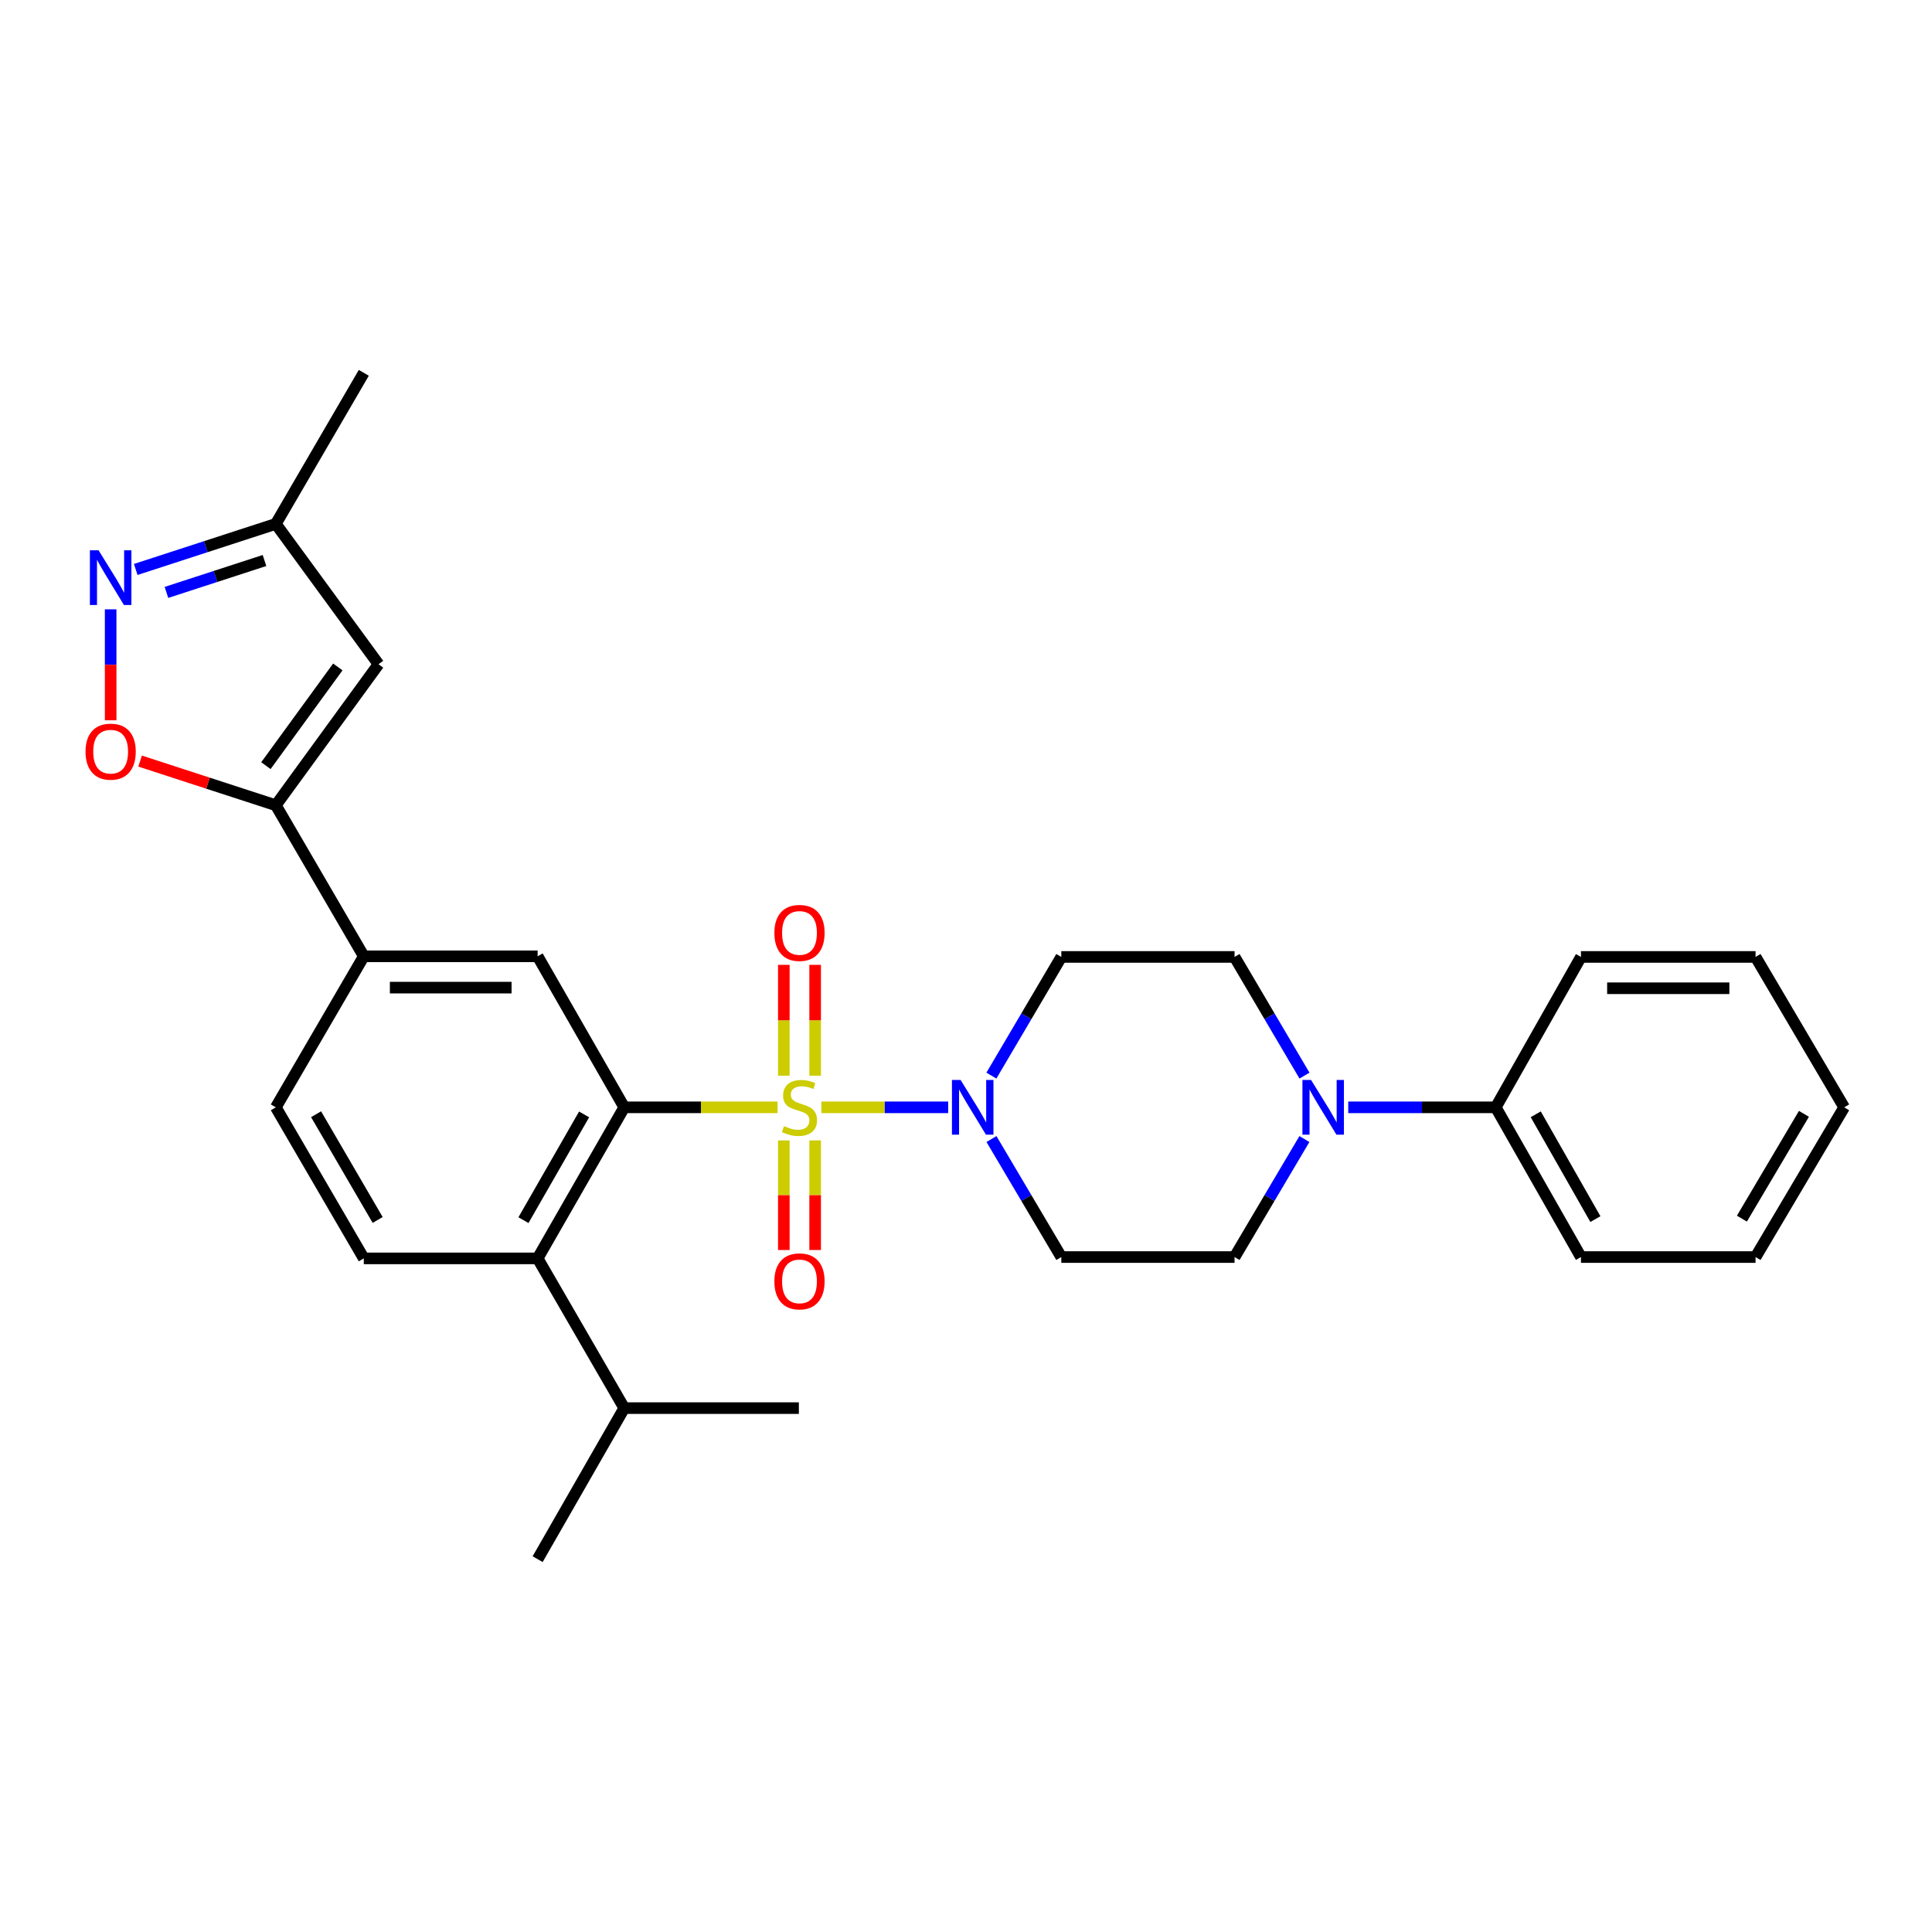 <?xml version='1.0' encoding='iso-8859-1'?>
<svg version='1.1' baseProfile='full'
              xmlns='http://www.w3.org/2000/svg'
                      xmlns:rdkit='http://www.rdkit.org/xml'
                      xmlns:xlink='http://www.w3.org/1999/xlink'
                  xml:space='preserve'
width='1000px' height='1000px' viewBox='0 0 1000 1000'>
<!-- END OF HEADER -->
<rect style='opacity:1.0;fill:#FFFFFF;stroke:none' width='1000' height='1000' x='0' y='0'> </rect>
<path class='bond-0' d='M 402.466,573.153 L 362.791,573.153' style='fill:none;fill-rule:evenodd;stroke:#CCCC00;stroke-width:6px;stroke-linecap:butt;stroke-linejoin:miter;stroke-opacity:1' />
<path class='bond-0' d='M 362.791,573.153 L 323.115,573.153' style='fill:none;fill-rule:evenodd;stroke:#000000;stroke-width:6px;stroke-linecap:butt;stroke-linejoin:miter;stroke-opacity:1' />
<path class='bond-1' d='M 425.135,573.153 L 457.952,573.153' style='fill:none;fill-rule:evenodd;stroke:#CCCC00;stroke-width:6px;stroke-linecap:butt;stroke-linejoin:miter;stroke-opacity:1' />
<path class='bond-1' d='M 457.952,573.153 L 490.769,573.153' style='fill:none;fill-rule:evenodd;stroke:#0000FF;stroke-width:6px;stroke-linecap:butt;stroke-linejoin:miter;stroke-opacity:1' />
<path class='bond-10' d='M 421.92,556.774 L 421.92,528.09' style='fill:none;fill-rule:evenodd;stroke:#CCCC00;stroke-width:6px;stroke-linecap:butt;stroke-linejoin:miter;stroke-opacity:1' />
<path class='bond-10' d='M 421.92,528.09 L 421.92,499.406' style='fill:none;fill-rule:evenodd;stroke:#FF0000;stroke-width:6px;stroke-linecap:butt;stroke-linejoin:miter;stroke-opacity:1' />
<path class='bond-10' d='M 405.708,556.774 L 405.708,528.09' style='fill:none;fill-rule:evenodd;stroke:#CCCC00;stroke-width:6px;stroke-linecap:butt;stroke-linejoin:miter;stroke-opacity:1' />
<path class='bond-10' d='M 405.708,528.09 L 405.708,499.406' style='fill:none;fill-rule:evenodd;stroke:#FF0000;stroke-width:6px;stroke-linecap:butt;stroke-linejoin:miter;stroke-opacity:1' />
<path class='bond-11' d='M 405.708,590.283 L 405.708,618.645' style='fill:none;fill-rule:evenodd;stroke:#CCCC00;stroke-width:6px;stroke-linecap:butt;stroke-linejoin:miter;stroke-opacity:1' />
<path class='bond-11' d='M 405.708,618.645 L 405.708,647.007' style='fill:none;fill-rule:evenodd;stroke:#FF0000;stroke-width:6px;stroke-linecap:butt;stroke-linejoin:miter;stroke-opacity:1' />
<path class='bond-11' d='M 421.92,590.283 L 421.92,618.645' style='fill:none;fill-rule:evenodd;stroke:#CCCC00;stroke-width:6px;stroke-linecap:butt;stroke-linejoin:miter;stroke-opacity:1' />
<path class='bond-11' d='M 421.92,618.645 L 421.92,647.007' style='fill:none;fill-rule:evenodd;stroke:#FF0000;stroke-width:6px;stroke-linecap:butt;stroke-linejoin:miter;stroke-opacity:1' />
<path class='bond-5' d='M 323.115,573.153 L 278.279,651.341' style='fill:none;fill-rule:evenodd;stroke:#000000;stroke-width:6px;stroke-linecap:butt;stroke-linejoin:miter;stroke-opacity:1' />
<path class='bond-5' d='M 302.326,576.817 L 270.941,631.548' style='fill:none;fill-rule:evenodd;stroke:#000000;stroke-width:6px;stroke-linecap:butt;stroke-linejoin:miter;stroke-opacity:1' />
<path class='bond-7' d='M 323.115,573.153 L 278.279,494.983' style='fill:none;fill-rule:evenodd;stroke:#000000;stroke-width:6px;stroke-linecap:butt;stroke-linejoin:miter;stroke-opacity:1' />
<path class='bond-12' d='M 513.182,589.565 L 531.26,620.106' style='fill:none;fill-rule:evenodd;stroke:#0000FF;stroke-width:6px;stroke-linecap:butt;stroke-linejoin:miter;stroke-opacity:1' />
<path class='bond-12' d='M 531.26,620.106 L 549.339,650.648' style='fill:none;fill-rule:evenodd;stroke:#000000;stroke-width:6px;stroke-linecap:butt;stroke-linejoin:miter;stroke-opacity:1' />
<path class='bond-13' d='M 513.142,556.734 L 531.241,526.021' style='fill:none;fill-rule:evenodd;stroke:#0000FF;stroke-width:6px;stroke-linecap:butt;stroke-linejoin:miter;stroke-opacity:1' />
<path class='bond-13' d='M 531.241,526.021 L 549.339,495.307' style='fill:none;fill-rule:evenodd;stroke:#000000;stroke-width:6px;stroke-linecap:butt;stroke-linejoin:miter;stroke-opacity:1' />
<path class='bond-2' d='M 142.763,416.795 L 188.302,494.983' style='fill:none;fill-rule:evenodd;stroke:#000000;stroke-width:6px;stroke-linecap:butt;stroke-linejoin:miter;stroke-opacity:1' />
<path class='bond-4' d='M 142.763,416.795 L 107.641,405.365' style='fill:none;fill-rule:evenodd;stroke:#000000;stroke-width:6px;stroke-linecap:butt;stroke-linejoin:miter;stroke-opacity:1' />
<path class='bond-4' d='M 107.641,405.365 L 72.518,393.935' style='fill:none;fill-rule:evenodd;stroke:#FF0000;stroke-width:6px;stroke-linecap:butt;stroke-linejoin:miter;stroke-opacity:1' />
<path class='bond-6' d='M 142.763,416.795 L 195.93,343.804' style='fill:none;fill-rule:evenodd;stroke:#000000;stroke-width:6px;stroke-linecap:butt;stroke-linejoin:miter;stroke-opacity:1' />
<path class='bond-6' d='M 137.634,396.301 L 174.851,345.208' style='fill:none;fill-rule:evenodd;stroke:#000000;stroke-width:6px;stroke-linecap:butt;stroke-linejoin:miter;stroke-opacity:1' />
<path class='bond-3' d='M 57.271,315.387 L 57.271,344.1' style='fill:none;fill-rule:evenodd;stroke:#0000FF;stroke-width:6px;stroke-linecap:butt;stroke-linejoin:miter;stroke-opacity:1' />
<path class='bond-3' d='M 57.271,344.1 L 57.271,372.814' style='fill:none;fill-rule:evenodd;stroke:#FF0000;stroke-width:6px;stroke-linecap:butt;stroke-linejoin:miter;stroke-opacity:1' />
<path class='bond-31' d='M 70.258,294.752 L 106.511,282.958' style='fill:none;fill-rule:evenodd;stroke:#0000FF;stroke-width:6px;stroke-linecap:butt;stroke-linejoin:miter;stroke-opacity:1' />
<path class='bond-31' d='M 106.511,282.958 L 142.763,271.164' style='fill:none;fill-rule:evenodd;stroke:#000000;stroke-width:6px;stroke-linecap:butt;stroke-linejoin:miter;stroke-opacity:1' />
<path class='bond-31' d='M 86.15,306.631 L 111.526,298.375' style='fill:none;fill-rule:evenodd;stroke:#0000FF;stroke-width:6px;stroke-linecap:butt;stroke-linejoin:miter;stroke-opacity:1' />
<path class='bond-31' d='M 111.526,298.375 L 136.903,290.119' style='fill:none;fill-rule:evenodd;stroke:#000000;stroke-width:6px;stroke-linecap:butt;stroke-linejoin:miter;stroke-opacity:1' />
<path class='bond-15' d='M 278.279,651.341 L 188.302,651.341' style='fill:none;fill-rule:evenodd;stroke:#000000;stroke-width:6px;stroke-linecap:butt;stroke-linejoin:miter;stroke-opacity:1' />
<path class='bond-20' d='M 278.279,651.341 L 323.115,728.836' style='fill:none;fill-rule:evenodd;stroke:#000000;stroke-width:6px;stroke-linecap:butt;stroke-linejoin:miter;stroke-opacity:1' />
<path class='bond-14' d='M 195.93,343.804 L 142.763,271.164' style='fill:none;fill-rule:evenodd;stroke:#000000;stroke-width:6px;stroke-linecap:butt;stroke-linejoin:miter;stroke-opacity:1' />
<path class='bond-9' d='M 278.279,494.983 L 188.302,494.983' style='fill:none;fill-rule:evenodd;stroke:#000000;stroke-width:6px;stroke-linecap:butt;stroke-linejoin:miter;stroke-opacity:1' />
<path class='bond-9' d='M 264.783,511.195 L 201.798,511.195' style='fill:none;fill-rule:evenodd;stroke:#000000;stroke-width:6px;stroke-linecap:butt;stroke-linejoin:miter;stroke-opacity:1' />
<path class='bond-8' d='M 675.198,556.734 L 657.1,526.021' style='fill:none;fill-rule:evenodd;stroke:#0000FF;stroke-width:6px;stroke-linecap:butt;stroke-linejoin:miter;stroke-opacity:1' />
<path class='bond-8' d='M 657.1,526.021 L 639.001,495.307' style='fill:none;fill-rule:evenodd;stroke:#000000;stroke-width:6px;stroke-linecap:butt;stroke-linejoin:miter;stroke-opacity:1' />
<path class='bond-19' d='M 697.846,573.153 L 736.02,573.153' style='fill:none;fill-rule:evenodd;stroke:#0000FF;stroke-width:6px;stroke-linecap:butt;stroke-linejoin:miter;stroke-opacity:1' />
<path class='bond-19' d='M 736.02,573.153 L 774.193,573.153' style='fill:none;fill-rule:evenodd;stroke:#000000;stroke-width:6px;stroke-linecap:butt;stroke-linejoin:miter;stroke-opacity:1' />
<path class='bond-29' d='M 675.159,589.565 L 657.08,620.106' style='fill:none;fill-rule:evenodd;stroke:#0000FF;stroke-width:6px;stroke-linecap:butt;stroke-linejoin:miter;stroke-opacity:1' />
<path class='bond-29' d='M 657.08,620.106 L 639.001,650.648' style='fill:none;fill-rule:evenodd;stroke:#000000;stroke-width:6px;stroke-linecap:butt;stroke-linejoin:miter;stroke-opacity:1' />
<path class='bond-18' d='M 188.302,494.983 L 142.763,573.153' style='fill:none;fill-rule:evenodd;stroke:#000000;stroke-width:6px;stroke-linecap:butt;stroke-linejoin:miter;stroke-opacity:1' />
<path class='bond-16' d='M 549.339,650.648 L 639.001,650.648' style='fill:none;fill-rule:evenodd;stroke:#000000;stroke-width:6px;stroke-linecap:butt;stroke-linejoin:miter;stroke-opacity:1' />
<path class='bond-17' d='M 549.339,495.307 L 639.001,495.307' style='fill:none;fill-rule:evenodd;stroke:#000000;stroke-width:6px;stroke-linecap:butt;stroke-linejoin:miter;stroke-opacity:1' />
<path class='bond-21' d='M 142.763,271.164 L 188.302,192.976' style='fill:none;fill-rule:evenodd;stroke:#000000;stroke-width:6px;stroke-linecap:butt;stroke-linejoin:miter;stroke-opacity:1' />
<path class='bond-30' d='M 188.302,651.341 L 142.763,573.153' style='fill:none;fill-rule:evenodd;stroke:#000000;stroke-width:6px;stroke-linecap:butt;stroke-linejoin:miter;stroke-opacity:1' />
<path class='bond-30' d='M 195.48,631.454 L 163.603,576.722' style='fill:none;fill-rule:evenodd;stroke:#000000;stroke-width:6px;stroke-linecap:butt;stroke-linejoin:miter;stroke-opacity:1' />
<path class='bond-22' d='M 774.193,573.153 L 818.3,650.648' style='fill:none;fill-rule:evenodd;stroke:#000000;stroke-width:6px;stroke-linecap:butt;stroke-linejoin:miter;stroke-opacity:1' />
<path class='bond-22' d='M 794.899,576.758 L 825.774,631.004' style='fill:none;fill-rule:evenodd;stroke:#000000;stroke-width:6px;stroke-linecap:butt;stroke-linejoin:miter;stroke-opacity:1' />
<path class='bond-23' d='M 774.193,573.153 L 818.3,495.307' style='fill:none;fill-rule:evenodd;stroke:#000000;stroke-width:6px;stroke-linecap:butt;stroke-linejoin:miter;stroke-opacity:1' />
<path class='bond-24' d='M 323.115,728.836 L 278.279,807.024' style='fill:none;fill-rule:evenodd;stroke:#000000;stroke-width:6px;stroke-linecap:butt;stroke-linejoin:miter;stroke-opacity:1' />
<path class='bond-25' d='M 323.115,728.836 L 413.489,728.836' style='fill:none;fill-rule:evenodd;stroke:#000000;stroke-width:6px;stroke-linecap:butt;stroke-linejoin:miter;stroke-opacity:1' />
<path class='bond-26' d='M 818.3,650.648 L 908.674,650.648' style='fill:none;fill-rule:evenodd;stroke:#000000;stroke-width:6px;stroke-linecap:butt;stroke-linejoin:miter;stroke-opacity:1' />
<path class='bond-27' d='M 818.3,495.307 L 908.674,495.307' style='fill:none;fill-rule:evenodd;stroke:#000000;stroke-width:6px;stroke-linecap:butt;stroke-linejoin:miter;stroke-opacity:1' />
<path class='bond-27' d='M 831.856,511.52 L 895.118,511.52' style='fill:none;fill-rule:evenodd;stroke:#000000;stroke-width:6px;stroke-linecap:butt;stroke-linejoin:miter;stroke-opacity:1' />
<path class='bond-32' d='M 908.674,650.648 L 954.545,573.153' style='fill:none;fill-rule:evenodd;stroke:#000000;stroke-width:6px;stroke-linecap:butt;stroke-linejoin:miter;stroke-opacity:1' />
<path class='bond-32' d='M 901.603,630.765 L 933.713,576.519' style='fill:none;fill-rule:evenodd;stroke:#000000;stroke-width:6px;stroke-linecap:butt;stroke-linejoin:miter;stroke-opacity:1' />
<path class='bond-28' d='M 908.674,495.307 L 954.545,573.153' style='fill:none;fill-rule:evenodd;stroke:#000000;stroke-width:6px;stroke-linecap:butt;stroke-linejoin:miter;stroke-opacity:1' />
<path  class='atom-0' d='M 405.814 582.873
Q 406.134 582.993, 407.454 583.553
Q 408.774 584.113, 410.214 584.473
Q 411.694 584.793, 413.134 584.793
Q 415.814 584.793, 417.374 583.513
Q 418.934 582.193, 418.934 579.913
Q 418.934 578.353, 418.134 577.393
Q 417.374 576.433, 416.174 575.913
Q 414.974 575.393, 412.974 574.793
Q 410.454 574.033, 408.934 573.313
Q 407.454 572.593, 406.374 571.073
Q 405.334 569.553, 405.334 566.993
Q 405.334 563.433, 407.734 561.233
Q 410.174 559.033, 414.974 559.033
Q 418.254 559.033, 421.974 560.593
L 421.054 563.673
Q 417.654 562.273, 415.094 562.273
Q 412.334 562.273, 410.814 563.433
Q 409.294 564.553, 409.334 566.513
Q 409.334 568.033, 410.094 568.953
Q 410.894 569.873, 412.014 570.393
Q 413.174 570.913, 415.094 571.513
Q 417.654 572.313, 419.174 573.113
Q 420.694 573.913, 421.774 575.553
Q 422.894 577.153, 422.894 579.913
Q 422.894 583.833, 420.254 585.953
Q 417.654 588.033, 413.294 588.033
Q 410.774 588.033, 408.854 587.473
Q 406.974 586.953, 404.734 586.033
L 405.814 582.873
' fill='#CCCC00'/>
<path  class='atom-2' d='M 497.207 558.993
L 506.487 573.993
Q 507.407 575.473, 508.887 578.153
Q 510.367 580.833, 510.447 580.993
L 510.447 558.993
L 514.207 558.993
L 514.207 587.313
L 510.327 587.313
L 500.367 570.913
Q 499.207 568.993, 497.967 566.793
Q 496.767 564.593, 496.407 563.913
L 496.407 587.313
L 492.727 587.313
L 492.727 558.993
L 497.207 558.993
' fill='#0000FF'/>
<path  class='atom-4' d='M 51.011 284.817
L 60.291 299.817
Q 61.211 301.297, 62.691 303.977
Q 64.171 306.657, 64.251 306.817
L 64.251 284.817
L 68.011 284.817
L 68.011 313.137
L 64.131 313.137
L 54.171 296.737
Q 53.011 294.817, 51.771 292.617
Q 50.571 290.417, 50.211 289.737
L 50.211 313.137
L 46.531 313.137
L 46.531 284.817
L 51.011 284.817
' fill='#0000FF'/>
<path  class='atom-5' d='M 44.271 389.053
Q 44.271 382.253, 47.631 378.453
Q 50.991 374.653, 57.271 374.653
Q 63.551 374.653, 66.911 378.453
Q 70.271 382.253, 70.271 389.053
Q 70.271 395.933, 66.871 399.853
Q 63.471 403.733, 57.271 403.733
Q 51.031 403.733, 47.631 399.853
Q 44.271 395.973, 44.271 389.053
M 57.271 400.533
Q 61.591 400.533, 63.911 397.653
Q 66.271 394.733, 66.271 389.053
Q 66.271 383.493, 63.911 380.693
Q 61.591 377.853, 57.271 377.853
Q 52.951 377.853, 50.591 380.653
Q 48.271 383.453, 48.271 389.053
Q 48.271 394.773, 50.591 397.653
Q 52.951 400.533, 57.271 400.533
' fill='#FF0000'/>
<path  class='atom-9' d='M 678.613 558.993
L 687.893 573.993
Q 688.813 575.473, 690.293 578.153
Q 691.773 580.833, 691.853 580.993
L 691.853 558.993
L 695.613 558.993
L 695.613 587.313
L 691.733 587.313
L 681.773 570.913
Q 680.613 568.993, 679.373 566.793
Q 678.173 564.593, 677.813 563.913
L 677.813 587.313
L 674.133 587.313
L 674.133 558.993
L 678.613 558.993
' fill='#0000FF'/>
<path  class='atom-11' d='M 400.814 482.877
Q 400.814 476.077, 404.174 472.277
Q 407.534 468.477, 413.814 468.477
Q 420.094 468.477, 423.454 472.277
Q 426.814 476.077, 426.814 482.877
Q 426.814 489.757, 423.414 493.677
Q 420.014 497.557, 413.814 497.557
Q 407.574 497.557, 404.174 493.677
Q 400.814 489.797, 400.814 482.877
M 413.814 494.357
Q 418.134 494.357, 420.454 491.477
Q 422.814 488.557, 422.814 482.877
Q 422.814 477.317, 420.454 474.517
Q 418.134 471.677, 413.814 471.677
Q 409.494 471.677, 407.134 474.477
Q 404.814 477.277, 404.814 482.877
Q 404.814 488.597, 407.134 491.477
Q 409.494 494.357, 413.814 494.357
' fill='#FF0000'/>
<path  class='atom-12' d='M 400.814 663.229
Q 400.814 656.429, 404.174 652.629
Q 407.534 648.829, 413.814 648.829
Q 420.094 648.829, 423.454 652.629
Q 426.814 656.429, 426.814 663.229
Q 426.814 670.109, 423.414 674.029
Q 420.014 677.909, 413.814 677.909
Q 407.574 677.909, 404.174 674.029
Q 400.814 670.149, 400.814 663.229
M 413.814 674.709
Q 418.134 674.709, 420.454 671.829
Q 422.814 668.909, 422.814 663.229
Q 422.814 657.669, 420.454 654.869
Q 418.134 652.029, 413.814 652.029
Q 409.494 652.029, 407.134 654.829
Q 404.814 657.629, 404.814 663.229
Q 404.814 668.949, 407.134 671.829
Q 409.494 674.709, 413.814 674.709
' fill='#FF0000'/>
</svg>
